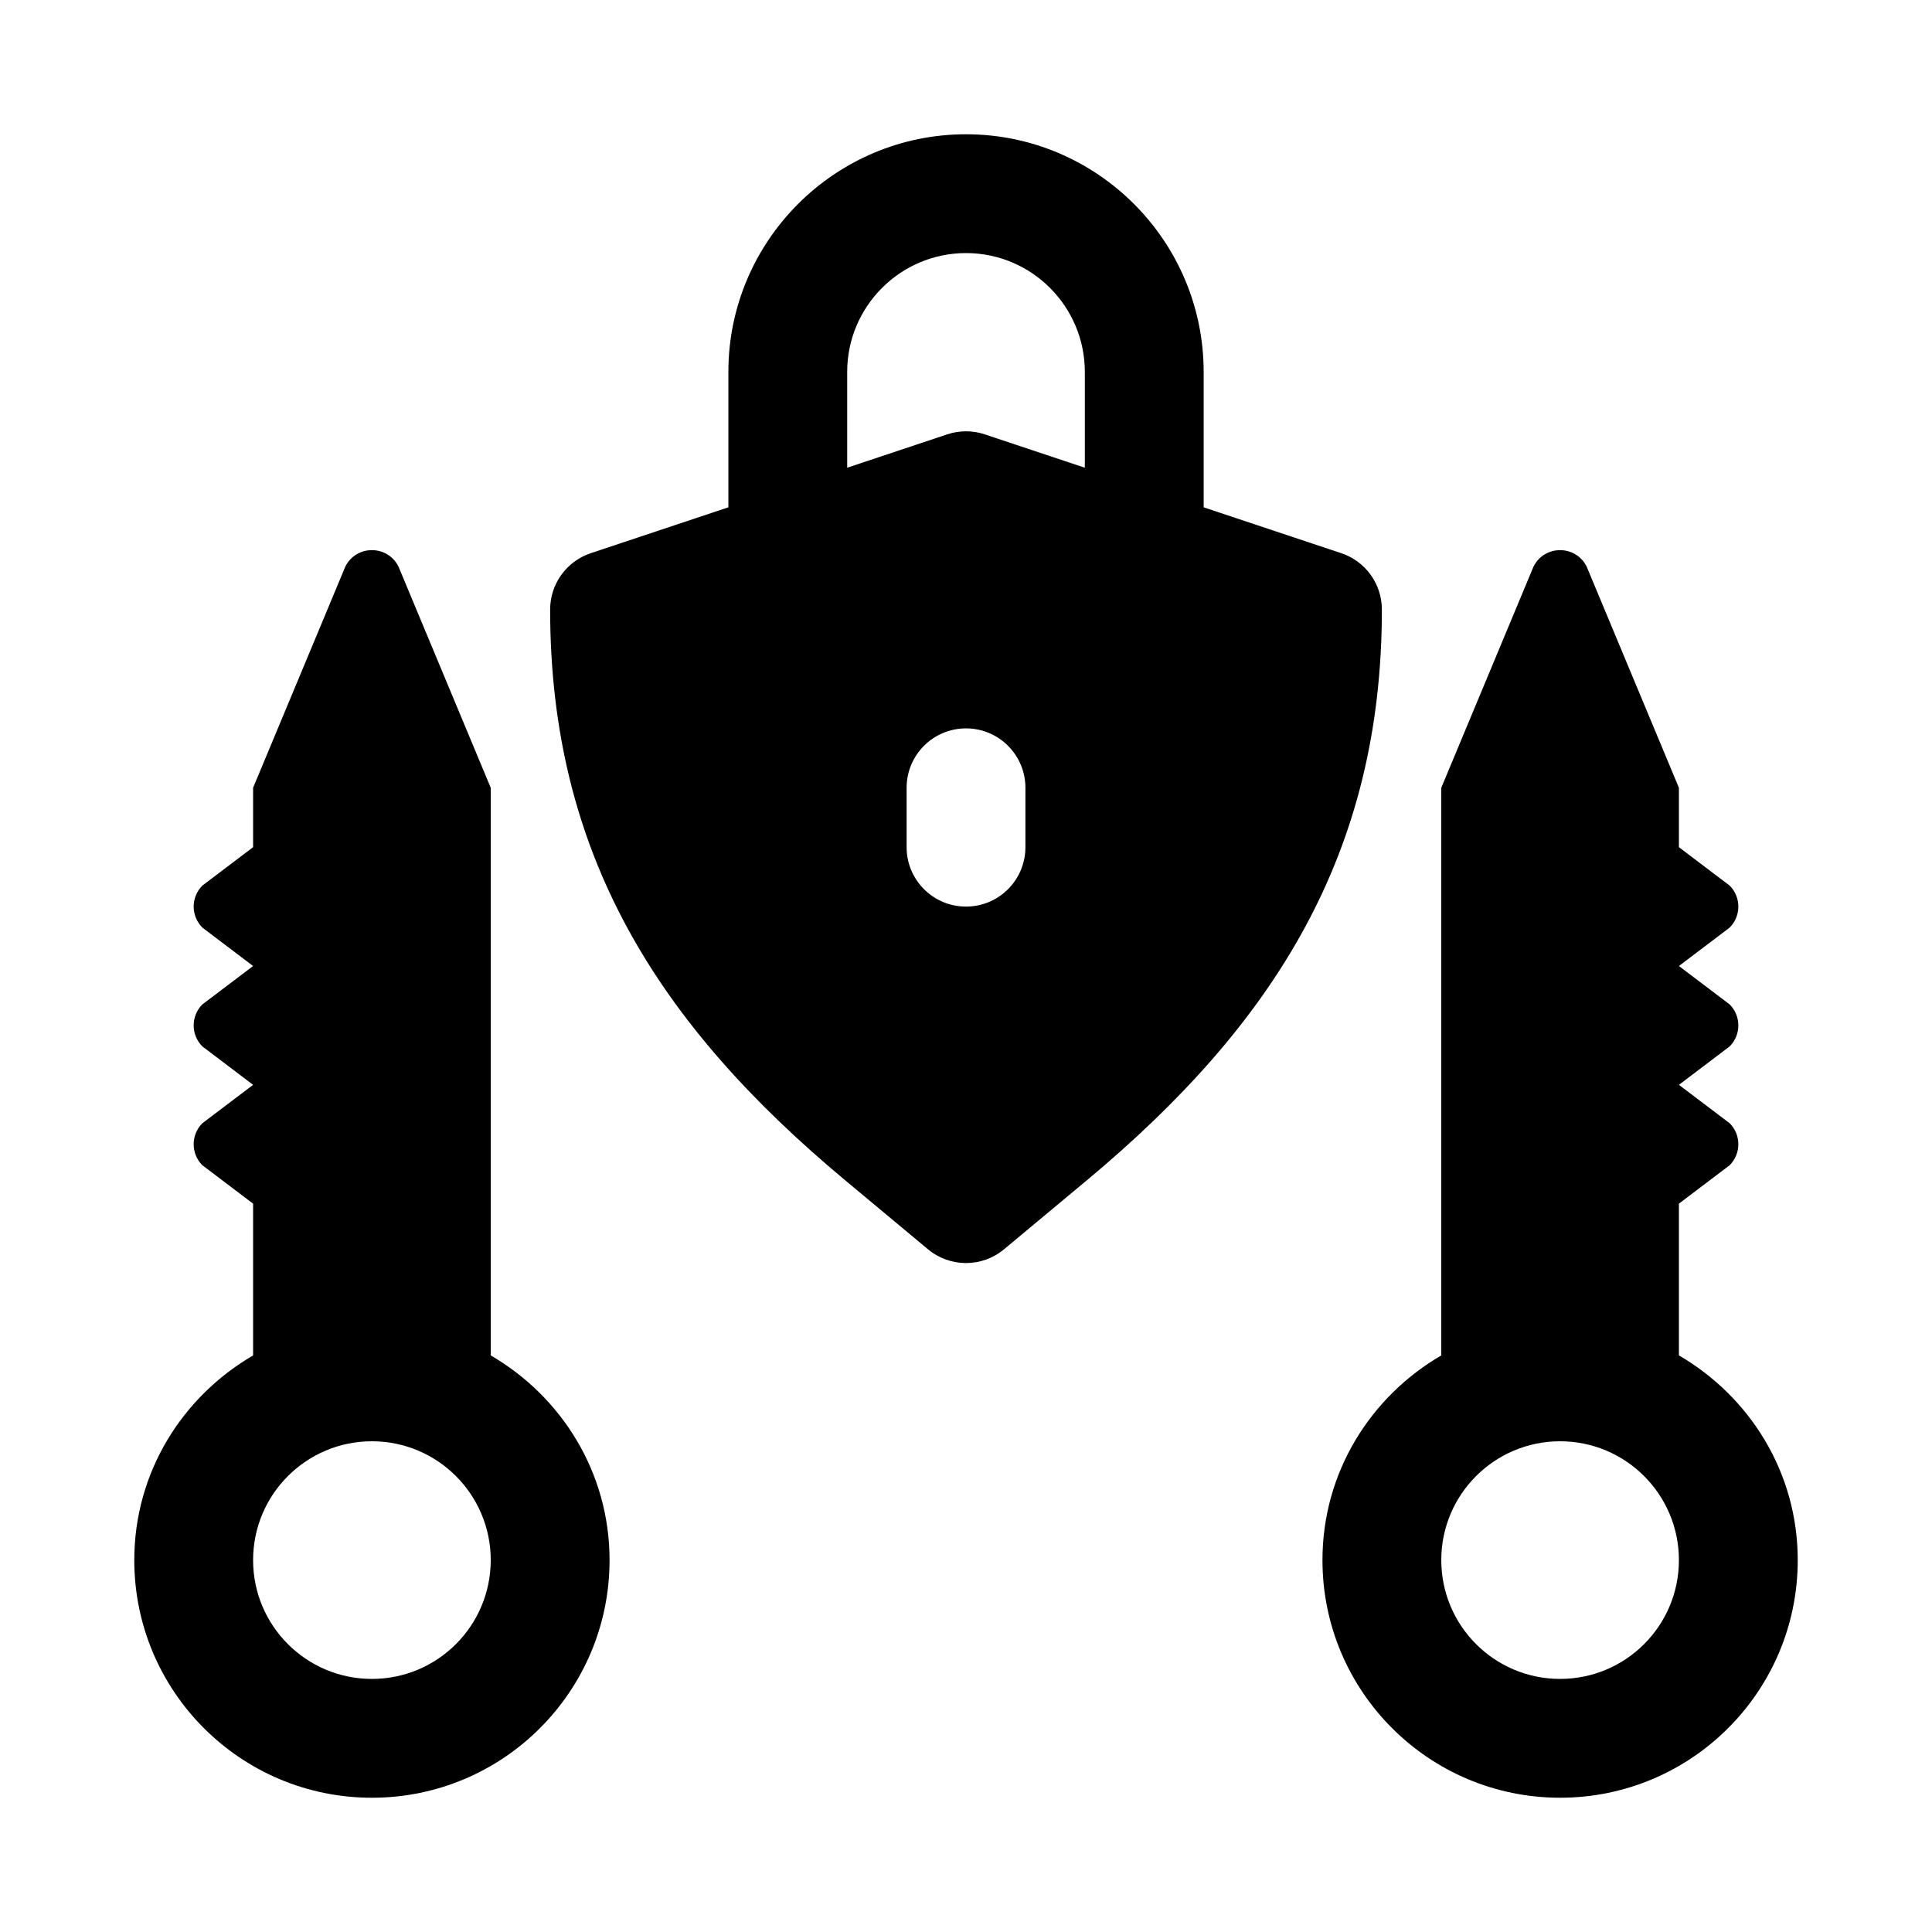 <?xml version="1.0" encoding="UTF-8"?>
<!-- Uploaded to: SVG Find, www.svgrepo.com, Generator: SVG Find Mixer Tools -->
<svg fill="#000000" width="800px" height="800px" version="1.1" viewBox="144 144 512 512" xmlns="http://www.w3.org/2000/svg">
 <g>
  <path d="m499.45 290.6-36.469-12.156v-35.883c0-34.723-28.25-62.977-62.977-62.977-34.723 0-62.977 28.25-62.977 62.977v35.883l-36.473 12.156c-6.426 2.144-10.762 8.156-10.762 14.938 0 64.723 28.512 109.86 78.234 151.29l21.895 18.242c2.922 2.438 6.5 3.652 10.082 3.652s7.156-1.215 10.078-3.652l21.895-18.242c49.723-41.426 78.234-86.57 78.234-151.29 0-6.781-4.336-12.793-10.762-14.938zm-83.703 77.914c0 8.695-7.051 15.742-15.742 15.742-8.695 0-15.742-7.051-15.742-15.742v-15.742c0-8.695 7.051-15.742 15.742-15.742 8.695 0 15.742 7.051 15.742 15.742zm15.746-100.57-26.508-8.836c-3.242-1.078-6.719-1.078-9.965 0l-26.504 8.836v-25.387c0-17.367 14.121-31.488 31.488-31.488s31.488 14.121 31.488 31.488z"/>
  <path d="m274.05 503.2v-150.43l-24.449-58.625c-2.902-5.801-11.18-5.801-14.082 0l-24.445 58.625v15.742l-13.445 10.176c-3.074 3.074-3.074 8.059 0 11.133l13.445 10.184-13.445 10.176c-3.074 3.074-3.074 8.059 0 11.133l13.445 10.18-13.445 10.176c-3.074 3.074-3.074 8.059 0 11.133l13.445 10.18v40.223c-18.746 10.906-31.488 30.988-31.488 54.238 0 34.781 28.195 62.977 62.977 62.977s62.977-28.195 62.977-62.977c0-23.25-12.742-43.332-31.488-54.242zm-31.488 85.73c-17.391 0-31.488-14.098-31.488-31.488s14.098-31.488 31.488-31.488 31.488 14.098 31.488 31.488-14.098 31.488-31.488 31.488z"/>
  <path d="m588.93 503.2v-40.219l13.445-10.18c3.074-3.074 3.074-8.059 0-11.133l-13.445-10.176 13.445-10.18c3.074-3.074 3.074-8.059 0-11.133l-13.445-10.176 13.445-10.18c3.074-3.074 3.074-8.059 0-11.133l-13.445-10.176v-15.742l-24.449-58.625c-2.902-5.801-11.18-5.801-14.082 0l-24.445 58.621v150.43c-18.742 10.91-31.488 30.992-31.488 54.242 0 34.781 28.195 62.977 62.977 62.977s62.977-28.195 62.977-62.977c0-23.25-12.742-43.332-31.488-54.242zm-31.488 85.73c-17.391 0-31.488-14.098-31.488-31.488s14.098-31.488 31.488-31.488 31.488 14.098 31.488 31.488-14.098 31.488-31.488 31.488z"/>
 </g>
</svg>